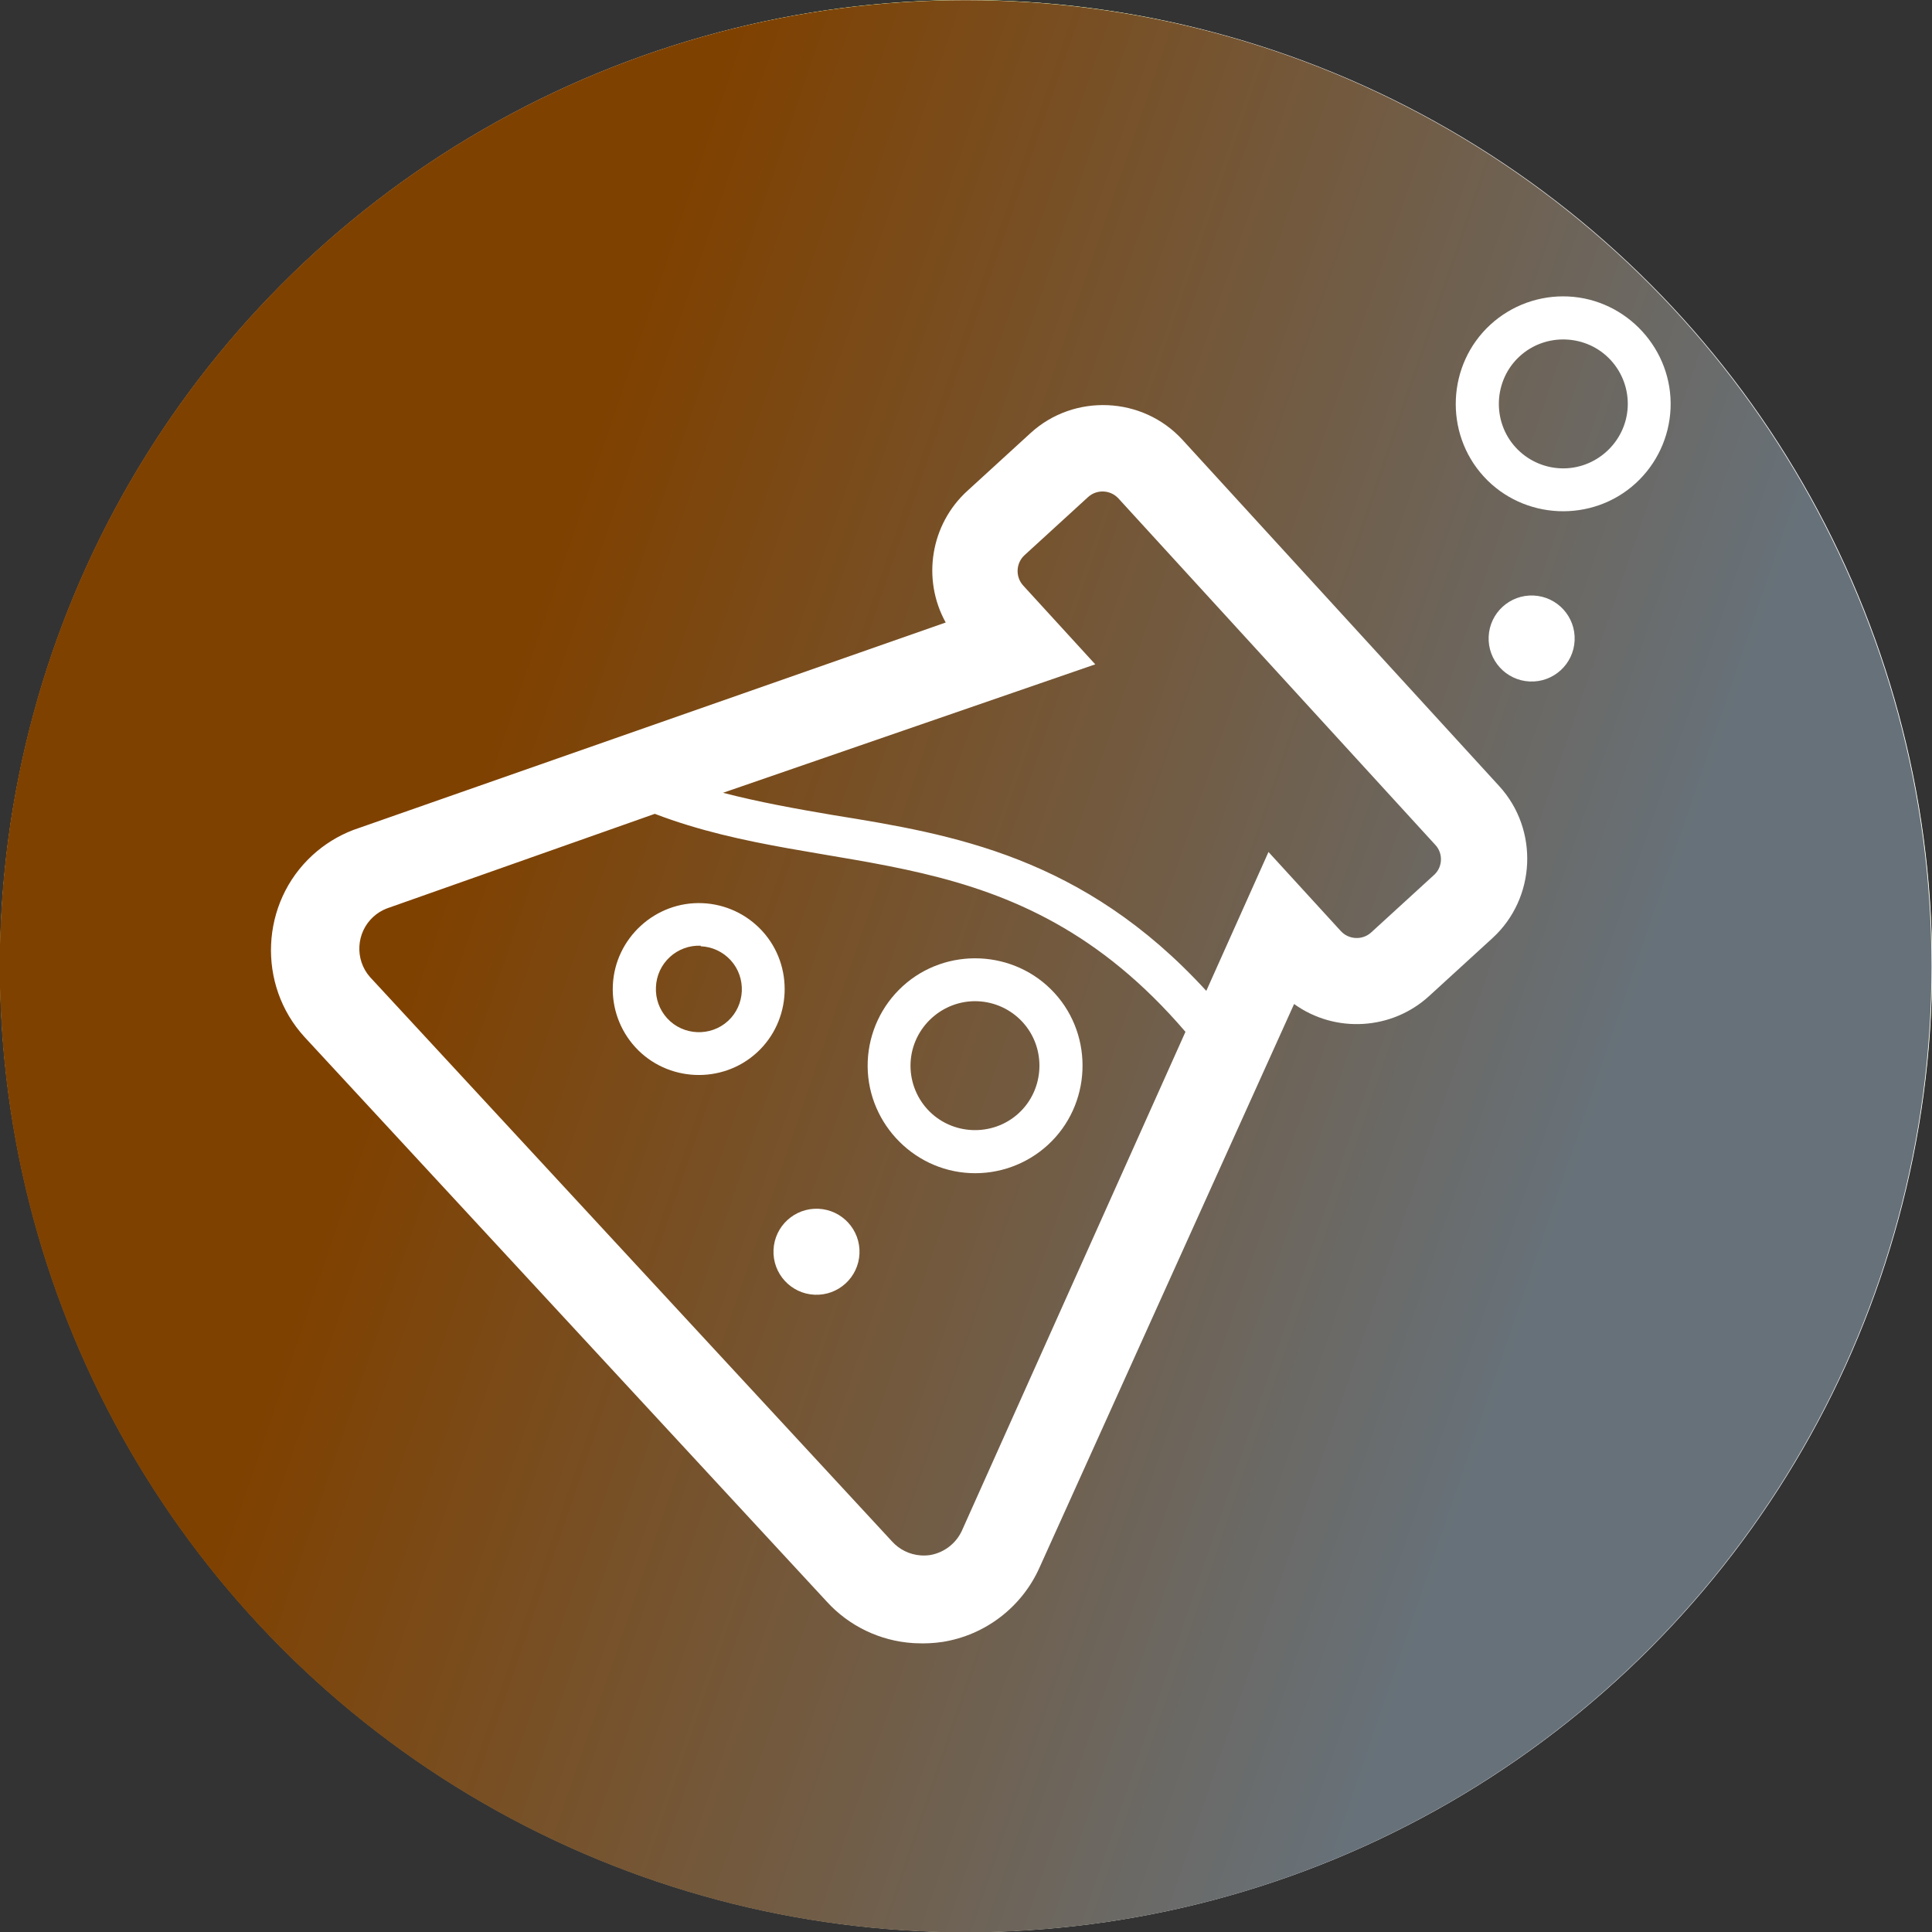 <?xml version="1.0" encoding="UTF-8" standalone="no"?>
<!DOCTYPE svg PUBLIC "-//W3C//DTD SVG 1.1//EN" "http://www.w3.org/Graphics/SVG/1.1/DTD/svg11.dtd">
<svg width="100%" height="100%" viewBox="0 0 80 80" version="1.1" xmlns="http://www.w3.org/2000/svg" xmlns:xlink="http://www.w3.org/1999/xlink" xml:space="preserve" xmlns:serif="http://www.serif.com/" style="fill-rule:evenodd;clip-rule:evenodd;stroke-linejoin:round;stroke-miterlimit:2;">
    <rect x="0" y="0" width="80" height="80" fill="#333333" stroke="none"/>
    <g id="circle">
        <path d="M40,2C60.846,2 78,19.154 78,40C78,60.846 60.846,78 40,78C19.154,78 2,60.846 2,40C2,19.154 19.154,2 40,2M40,0C18.057,0 -0,18.057 0,40C0,61.943 18.057,80 40,80C61.943,80 80,61.943 80,40C80,18.057 61.943,0 40,0Z" style="fill:rgb(181,211,52);fill-rule:nonzero;"/>
        <g transform="matrix(2.059,0,0,2.059,-60.709,-50.393)">
            <circle cx="48.914" cy="43.904" r="19.428" style="fill:white;"/>
        </g>
        <g transform="matrix(3.204,0,0,3.293,-65.043,-65.628)">
            <ellipse cx="32.78" cy="32.08" rx="12.483" ry="12.148" style="fill:url(#_Linear1);"/>
        </g>
    </g>
    <g id="ico_service" transform="matrix(1,0,0,1,4.293,-2.176)">
        <g id="lab">
            <g transform="matrix(1.093,1.195,-1.195,1.093,43.114,-52.916)">
                <path d="M34.05,29.84C32.541,29.84 31.3,31.081 31.3,32.59L31.3,34.78C31.297,36.05 32.175,37.164 33.41,37.46L27.1,52.22C26.95,52.602 26.873,53.009 26.873,53.42C26.873,55.225 28.358,56.71 30.163,56.71C30.169,56.71 30.174,56.71 30.18,56.71L49.83,56.6C50.676,56.602 51.49,56.275 52.1,55.69L52.16,55.63C52.32,55.471 52.464,55.297 52.59,55.11C53.199,54.186 53.3,53.015 52.86,52L46.62,37.47C47.888,37.205 48.804,36.075 48.8,34.78L48.8,32.59C48.8,31.081 47.559,29.84 46.05,29.84L34.05,29.84ZM50.83,52.84C50.963,53.168 50.929,53.541 50.74,53.84C50.694,53.909 50.64,53.973 50.58,54.03C50.375,54.225 50.103,54.332 49.82,54.33L30.16,54.44C29.566,54.427 29.085,53.934 29.085,53.34C29.085,53.203 29.11,53.068 29.16,52.94L32,46.25C36.33,44.08 38.55,39.78 45.27,40L50.83,52.84ZM46.6,32.58L46.6,34.78C46.6,35.082 46.352,35.33 46.05,35.33L43.31,35.33L45,39.23L44.86,38.9C40.19,38.9 37.52,40.99 35.11,42.9C34.34,43.5 33.58,44.08 32.78,44.6L36.78,35.36L34.05,35.36C33.748,35.36 33.5,35.112 33.5,34.81L33.5,32.61C33.5,32.308 33.748,32.06 34.05,32.06L46.05,32.06C46.343,32.054 46.589,32.288 46.6,32.58Z" style="fill:white;fill-rule:nonzero;"/>
            </g>
            <g transform="matrix(1.093,1.195,-1.195,1.093,43.114,-52.916)">
                <path d="M44.22,46.5C44.738,45.984 45.03,45.282 45.03,44.551C45.03,43.042 43.789,41.801 42.28,41.801C40.771,41.801 39.53,43.042 39.53,44.551C39.53,45.282 39.822,45.984 40.34,46.5C41.406,47.561 43.154,47.561 44.22,46.5ZM41.11,43.39C41.419,43.08 41.84,42.905 42.278,42.905C43.184,42.905 43.928,43.65 43.928,44.555C43.928,45.46 43.184,46.205 42.278,46.205C41.84,46.205 41.419,46.03 41.11,45.72C40.472,45.08 40.472,44.03 41.11,43.39Z" style="fill:white;fill-rule:nonzero;"/>
            </g>
            <g transform="matrix(1.093,1.195,-1.195,1.093,43.114,-52.916)">
                <path d="M38,20.09C37.482,20.606 37.19,21.308 37.19,22.039C37.19,23.548 38.431,24.789 39.94,24.789C41.449,24.789 42.69,23.548 42.69,22.039C42.69,21.308 42.398,20.606 41.88,20.09C40.814,19.029 39.066,19.029 38,20.09ZM41.11,23.2C40.801,23.51 40.38,23.685 39.942,23.685C39.036,23.685 38.292,22.94 38.292,22.035C38.292,21.13 39.036,20.385 39.942,20.385C40.38,20.385 40.801,20.56 41.11,20.87C41.748,21.51 41.748,22.56 41.11,23.2Z" style="fill:white;fill-rule:nonzero;"/>
            </g>
            <g transform="matrix(1.093,1.195,-1.195,1.093,43.114,-52.916)">
                <path d="M34.51,50C34.922,50.413 35.483,50.645 36.066,50.645C37.273,50.645 38.266,49.652 38.266,48.445C38.266,47.238 37.273,46.245 36.066,46.245C35.483,46.245 34.922,46.477 34.51,46.89C33.657,47.743 33.657,49.147 34.51,50ZM35.29,47.67C35.496,47.462 35.778,47.345 36.071,47.345C36.674,47.345 37.171,47.842 37.171,48.445C37.171,49.048 36.674,49.545 36.071,49.545C35.778,49.545 35.496,49.428 35.29,49.22C35.079,49.013 34.961,48.73 34.961,48.435C34.961,48.145 35.075,47.866 35.28,47.66L35.29,47.67Z" style="fill:white;fill-rule:nonzero;"/>
            </g>
            <g transform="matrix(1.618,0.072,-0.072,1.618,-36.483,-31.237)">
                <circle cx="43.05" cy="50.77" r="1.1" style="fill:white;"/>
            </g>
            <g transform="matrix(1.618,0.072,-0.072,1.618,-9.866,-17.725)">
                <circle cx="43.83" cy="26.69" r="1.1" style="fill:white;"/>
            </g>
        </g>
    </g>
    <defs>
        <linearGradient id="_Linear1" x1="0" y1="0" x2="1" y2="0" gradientUnits="userSpaceOnUse" gradientTransform="matrix(14.107,4.725,-4.855,13.729,26.259,30.561)"><stop offset="0" style="stop-color:rgb(127,65,0);stop-opacity:1"/><stop offset="1" style="stop-color:rgb(103,113,121);stop-opacity:1"/></linearGradient>
    </defs>
</svg>
